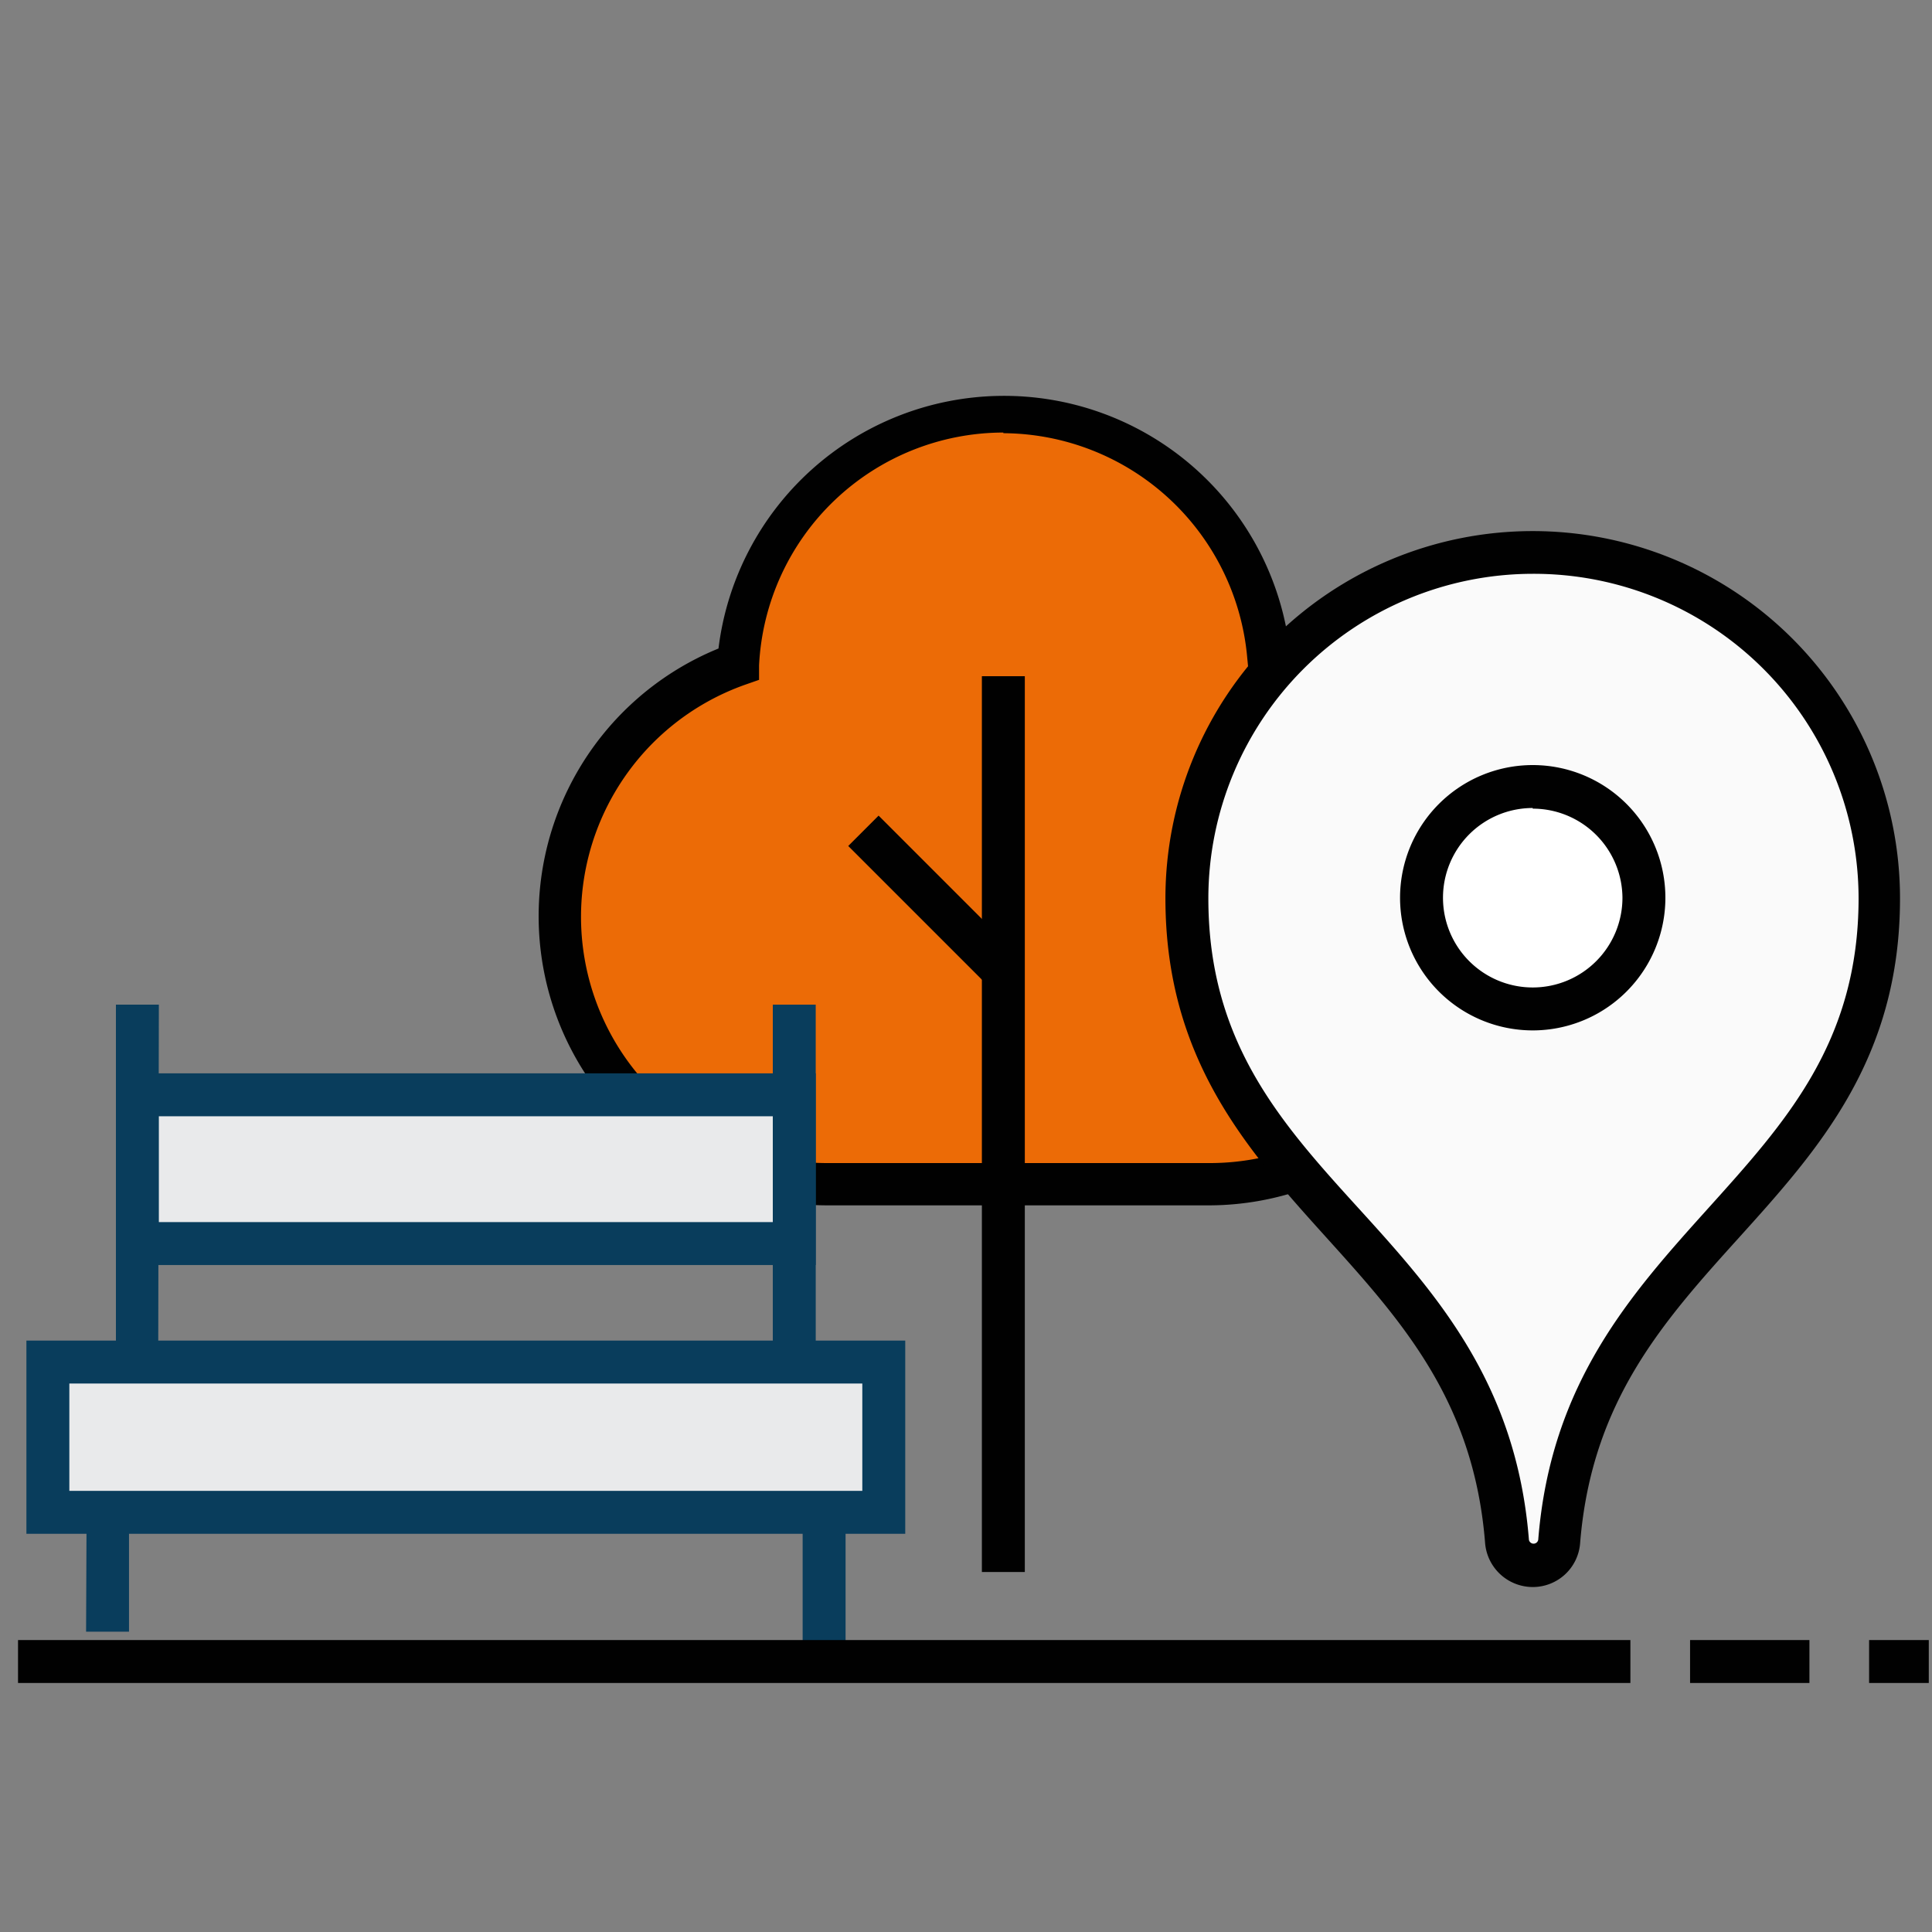 <svg id="Capa_1" data-name="Capa 1" xmlns="http://www.w3.org/2000/svg" viewBox="0 0 90 90"><rect x="0" y="0" width="90" height="90" fill="#808080" stroke="none"/><defs><style>.cls-1{fill:#ec6b06;}.cls-2{fill:#010101;}.cls-3{fill:#093d5c;}.cls-4{fill:#e9eaeb;}.cls-5{fill:#fafafa;}.cls-6{fill:#fff;}</style></defs><title>Iconos Unitips</title><path class="cls-1" d="M59.1,30.51a12.4,12.4,0,0,0-24.73.41,12.47,12.47,0,0,0,4.1,24.23H56.39A12.48,12.48,0,0,0,59.1,30.51Z"/><path class="cls-2" d="M56.39,56.15H38.47a13.47,13.47,0,0,1-5-25.94A13.4,13.4,0,0,1,60,29.71a13.48,13.48,0,0,1-3.62,26.44Zm-9.65-36A11.41,11.41,0,0,0,35.36,31l0,.67-.63.22a11.47,11.47,0,0,0,3.77,22.29H56.39a11.47,11.47,0,0,0,2.49-22.66l-.71-.16-.07-.73A11.47,11.47,0,0,0,46.74,20.18Z"/><rect class="cls-2" x="45.74" y="31.5" width="2" height="41.73"/><rect class="cls-2" x="42.43" y="37.38" width="2" height="9.06" transform="translate(-16.92 42.98) rotate(-45)"/><polygon class="cls-3" points="6.01 76.01 4.01 76.01 4.04 68.81 5.4 63.37 5.4 46.8 7.4 46.8 7.37 63.73 6.01 69.18 6.01 76.01"/><polygon class="cls-3" points="39.39 77.4 37.39 77.4 37.39 69.18 36 63.49 36 46.8 38 46.8 38 63.37 39.39 69.06 39.39 77.4"/><rect class="cls-4" x="6.4" y="50.97" width="30.6" height="6.95"/><path class="cls-3" d="M38,58.93H5.4V50H38Zm-30.6-2H36V52H7.4Z"/><rect class="cls-4" x="2.23" y="63.49" width="38.94" height="6.95"/><path class="cls-3" d="M42.17,71.45H1.23v-9H42.17Zm-38.94-2H40.17v-5H3.23Z"/><rect class="cls-2" x="78.73" y="76.4" width="5.56" height="2"/><rect class="cls-2" x="0.84" y="76.4" width="75.11" height="2"/><rect class="cls-2" x="87.07" y="76.4" width="2.78" height="2"/><path class="cls-5" d="M71.4,25.73A16.12,16.12,0,0,0,55.29,41.85c0,13.91,13.74,15.79,14.89,29.93a1.22,1.22,0,0,0,2.44,0c1.15-14.14,14.89-16,14.89-29.93A16.12,16.12,0,0,0,71.4,25.73Z"/><path class="cls-2" d="M71.4,73.93a2.23,2.23,0,0,1-2.22-2.07c-.53-6.6-3.87-10.31-7.41-14.23-3.68-4.08-7.48-8.31-7.48-15.78a17.11,17.11,0,1,1,34.22,0c0,7.47-3.8,11.7-7.48,15.78-3.54,3.92-6.88,7.63-7.42,14.23A2.21,2.21,0,0,1,71.4,73.93Zm0-47.2A15.13,15.13,0,0,0,56.29,41.85c0,6.7,3.38,10.46,7,14.44s7.34,8.14,7.93,15.4a.22.22,0,1,0,.44,0c.59-7.27,4.32-11.41,7.92-15.41s7-7.74,7-14.44A15.13,15.13,0,0,0,71.4,26.73Z"/><path class="cls-6" d="M76.58,41.85a5.18,5.18,0,1,1-5.18-5.18A5.18,5.18,0,0,1,76.58,41.85Z"/><path class="cls-2" d="M71.4,48a6.18,6.18,0,1,1,6.18-6.18A6.18,6.18,0,0,1,71.4,48Zm0-10.36a4.18,4.18,0,1,0,4.18,4.18A4.18,4.18,0,0,0,71.4,37.67Z"/></svg>